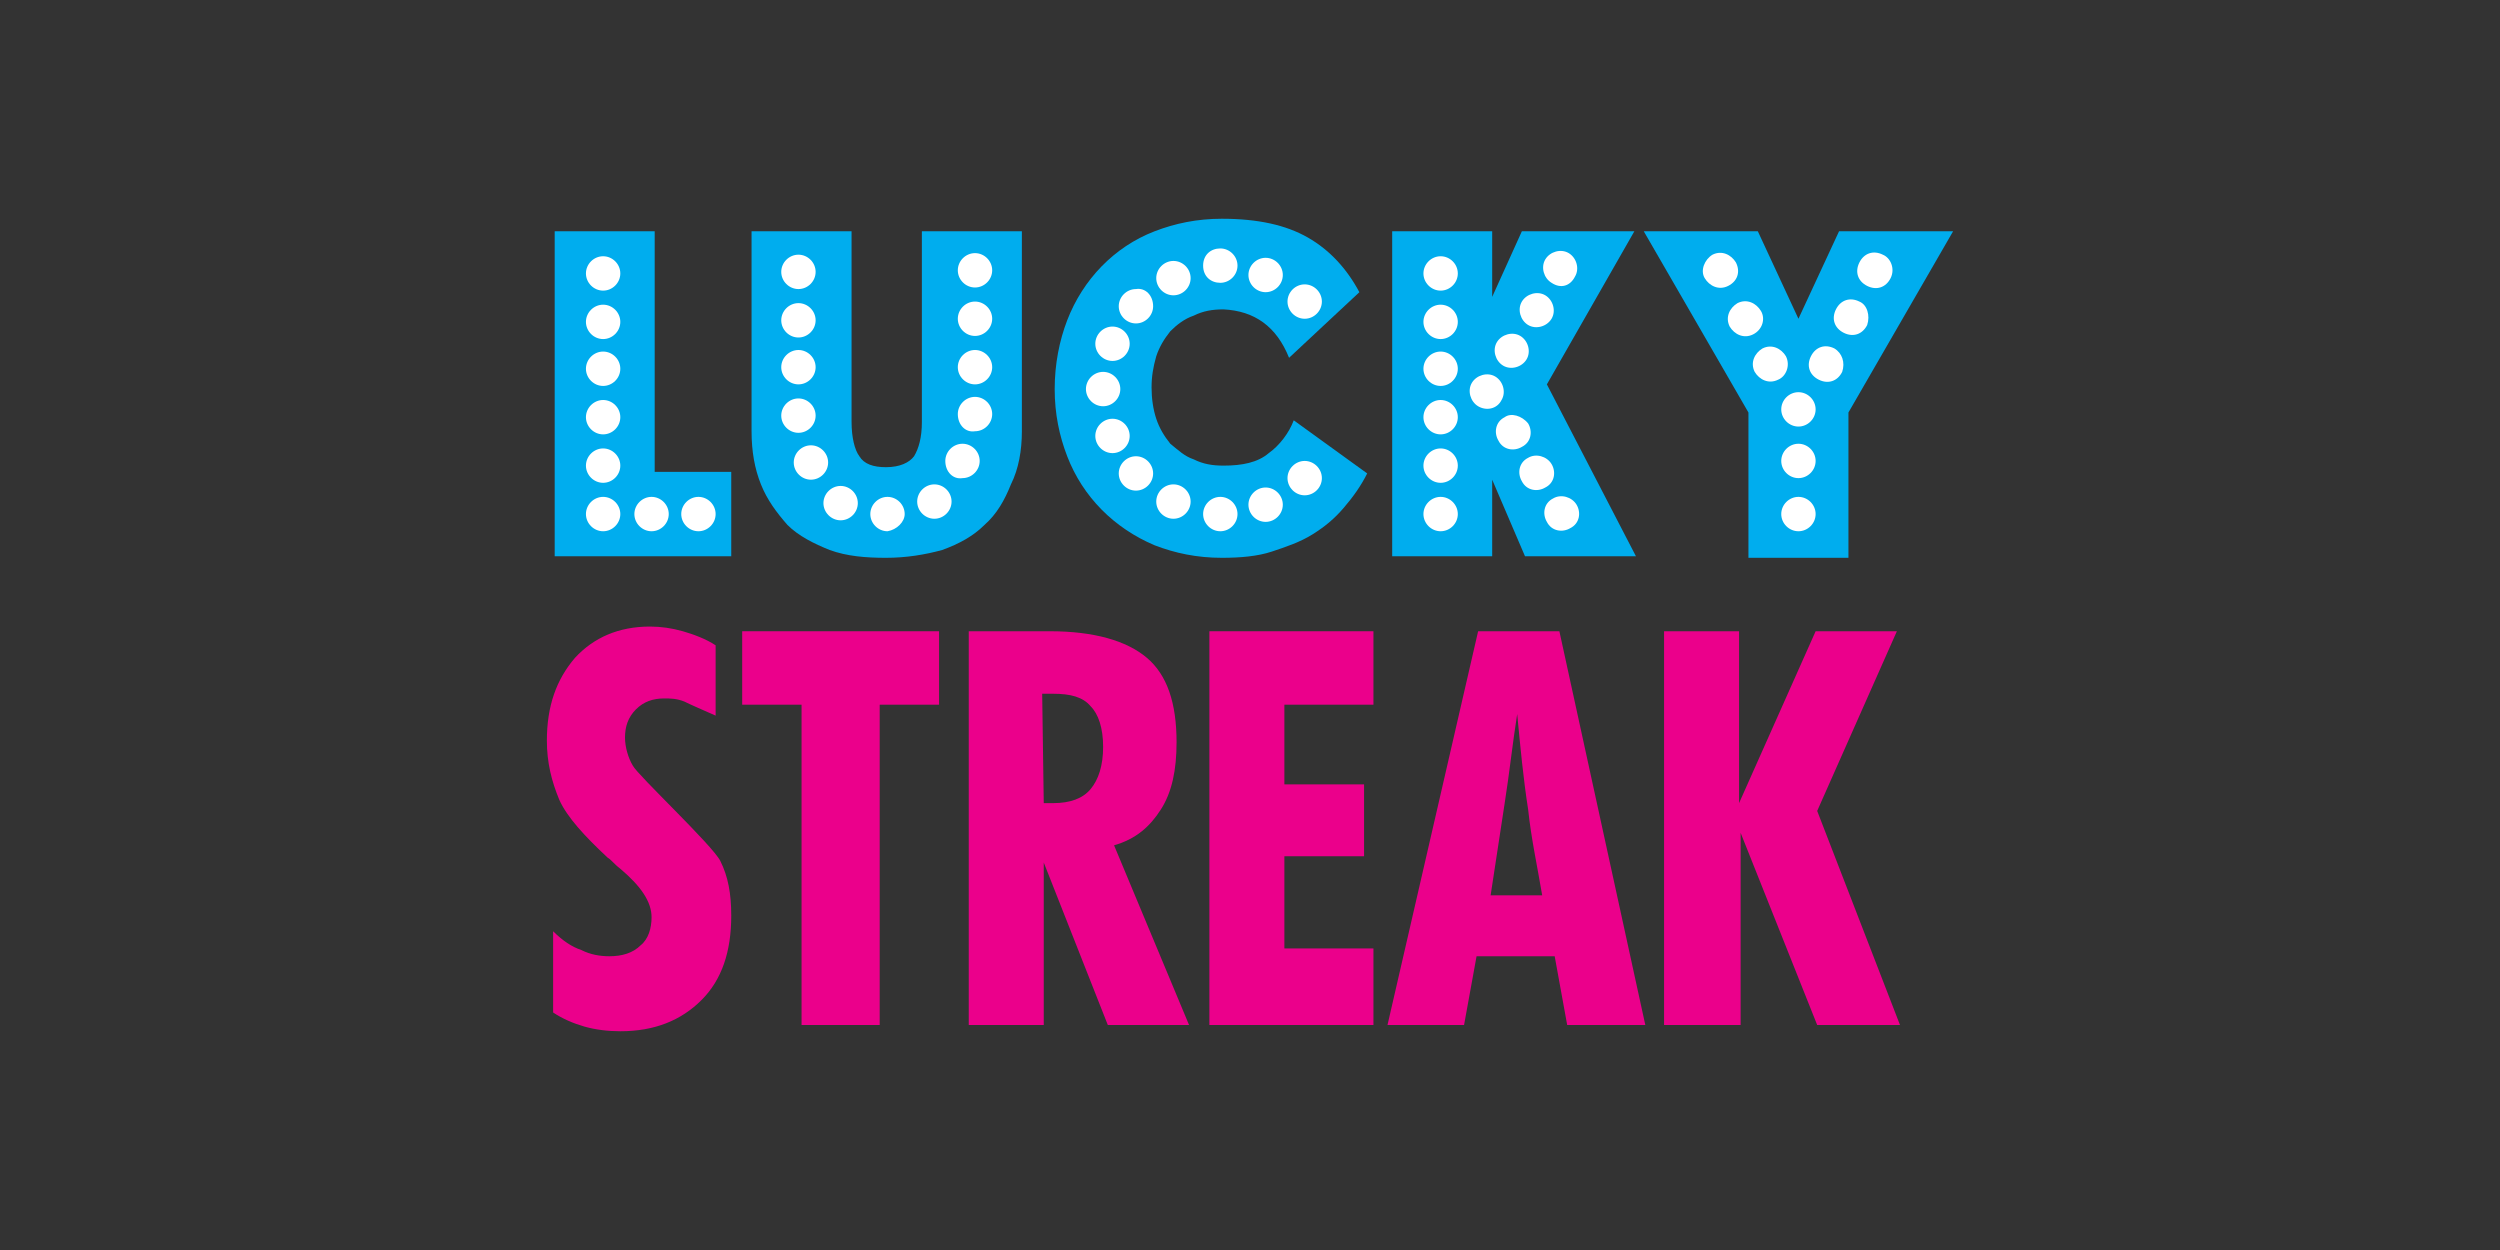 <?xml version="1.0" encoding="utf-8"?>
<!-- Generator: Adobe Illustrator 25.2.1, SVG Export Plug-In . SVG Version: 6.00 Build 0)  -->
<svg version="1.1" id="Layer_1" xmlns="http://www.w3.org/2000/svg" xmlns:xlink="http://www.w3.org/1999/xlink" x="0px" y="0px"
	 viewBox="0 0 160 80" style="enable-background:new 0 0 160 80;" xml:space="preserve">
<rect x="0" y="0" width="160" height="80" fill="#333333" stroke="none"/>
<style type="text/css">
	.st0{fill:#00ADEE;}
	.st1{fill:#FFFFFF;}
	.st2{fill:#EB008B;}
</style>
<path class="st0" d="M46,32.8c0,0.1,0,0.2,0,0.3C46,33,46,32.9,46,32.8C46,32.8,46,32.8,46,32.8z M46.8,35.7v-5.5h-4.9V14.8h-6.4
	v20.8H46.8z"/>
<path class="st0" d="M65.4,27.6V14.8H59V27c0,1-0.2,1.7-0.5,2.2c-0.3,0.4-0.9,0.7-1.8,0.7c-0.8,0-1.4-0.2-1.7-0.7
	c-0.3-0.4-0.5-1.2-0.5-2.2V14.8h-6.4v12.8c0,1.3,0.2,2.4,0.6,3.4c0.4,1,1,1.8,1.7,2.6c0.7,0.7,1.7,1.2,2.7,1.6
	c1.1,0.4,2.3,0.5,3.6,0.5c1.3,0,2.5-0.2,3.6-0.5c1.1-0.4,2-0.9,2.7-1.6c0.8-0.7,1.3-1.6,1.7-2.6C65.2,30,65.4,28.8,65.4,27.6z"/>
<path class="st0" d="M82.5,22.9l4.5-4.2c-0.8-1.5-1.9-2.7-3.3-3.5c-1.4-0.8-3.2-1.2-5.5-1.2c-1.6,0-3,0.3-4.3,0.8
	c-2.6,1-4.6,3.1-5.6,5.7c-0.5,1.3-0.8,2.8-0.8,4.4c0,1.6,0.3,3,0.8,4.3c1,2.6,3,4.6,5.6,5.7c1.3,0.5,2.7,0.8,4.3,0.8
	c1.2,0,2.3-0.1,3.2-0.4c0.9-0.3,1.8-0.6,2.6-1.1c0.8-0.5,1.4-1,2-1.7c0.6-0.7,1.1-1.4,1.5-2.2l-4.7-3.4c-0.3,0.8-0.9,1.6-1.6,2.1
	c-0.7,0.6-1.7,0.8-2.9,0.8c-0.7,0-1.3-0.1-1.9-0.4c-0.6-0.2-1-0.6-1.5-1c-0.4-0.5-0.7-1-0.9-1.6c-0.2-0.6-0.3-1.3-0.3-2
	c0-0.7,0.1-1.3,0.3-2c0.2-0.6,0.5-1.1,0.9-1.6c0.4-0.4,0.9-0.8,1.5-1c0.6-0.3,1.2-0.4,1.9-0.4C80.3,19.9,81.7,20.9,82.5,22.9z"/>
<path class="st0" d="M99,24.6l5.6-9.8h-7.2L95.5,19v-4.2h-6.4v20.8h6.4v-4.9l2.1,4.9h7.1L99,24.6z"/>
<path class="st0" d="M125,14.8h-7.3l-2.6,5.6l-2.6-5.6h-7.3l6.7,11.6v9.3h6.4v-9.3L125,14.8z"/>
<path class="st1" d="M81,33.4c-0.6,0-1.1-0.5-1.1-1.1c0-0.6,0.5-1.1,1.1-1.1c0.6,0,1.1,0.5,1.1,1.1C82.1,32.9,81.6,33.4,81,33.4z"/>
<path class="st1" d="M78.1,34c-0.6,0-1.1-0.5-1.1-1.1c0-0.6,0.5-1.1,1.1-1.1s1.1,0.5,1.1,1.1C79.2,33.5,78.7,34,78.1,34z"/>
<path class="st1" d="M75.1,33.2c-0.6,0-1.1-0.5-1.1-1.1c0-0.6,0.5-1.1,1.1-1.1c0.6,0,1.1,0.5,1.1,1.1C76.2,32.7,75.7,33.2,75.1,33.2
	z"/>
<path class="st1" d="M72.7,31.4c-0.6,0-1.1-0.5-1.1-1.1c0-0.6,0.5-1.1,1.1-1.1c0.6,0,1.1,0.5,1.1,1.1v0
	C73.8,30.9,73.3,31.4,72.7,31.4z"/>
<path class="st1" d="M71.2,29c-0.6,0-1.1-0.5-1.1-1.1c0-0.6,0.5-1.1,1.1-1.1c0.6,0,1.1,0.5,1.1,1.1C72.3,28.5,71.8,29,71.2,29z"/>
<path class="st1" d="M70.6,26c-0.6,0-1.1-0.5-1.1-1.1c0-0.6,0.5-1.1,1.1-1.1c0.6,0,1.1,0.5,1.1,1.1C71.7,25.5,71.2,26,70.6,26z"/>
<path class="st1" d="M83.5,31.7c-0.6,0-1.1-0.5-1.1-1.1c0-0.6,0.5-1.1,1.1-1.1c0.6,0,1.1,0.5,1.1,1.1C84.6,31.2,84.1,31.7,83.5,31.7
	z"/>
<path class="st1" d="M79.2,17c0,0.6-0.5,1.1-1.1,1.1S77,17.7,77,17s0.5-1.1,1.1-1.1C78.7,15.9,79.2,16.4,79.2,17z"/>
<path class="st1" d="M76.2,17.8c0,0.6-0.5,1.1-1.1,1.1c-0.6,0-1.1-0.5-1.1-1.1c0-0.6,0.5-1.1,1.1-1.1C75.7,16.7,76.2,17.2,76.2,17.8
	z"/>
<path class="st1" d="M73.8,19.6c0,0.6-0.5,1.1-1.1,1.1c-0.6,0-1.1-0.5-1.1-1.1s0.5-1.1,1.1-1.1C73.3,18.4,73.8,18.9,73.8,19.6z"/>
<path class="st1" d="M72.3,22c0,0.6-0.5,1.1-1.1,1.1c-0.6,0-1.1-0.5-1.1-1.1c0-0.6,0.5-1.1,1.1-1.1C71.8,20.9,72.3,21.4,72.3,22z"/>
<path class="st1" d="M84.6,19.3c0,0.6-0.5,1.1-1.1,1.1c-0.6,0-1.1-0.5-1.1-1.1c0-0.6,0.5-1.1,1.1-1.1C84.1,18.2,84.6,18.7,84.6,19.3
	z"/>
<path class="st1" d="M82.1,17.6c0,0.6-0.5,1.1-1.1,1.1c-0.6,0-1.1-0.5-1.1-1.1c0-0.6,0.5-1.1,1.1-1.1C81.6,16.5,82.1,17,82.1,17.6z"
	/>
<path class="st1" d="M112.2,21.4c-0.6,0.3-1.2,0-1.5-0.5c-0.3-0.6,0-1.2,0.5-1.5c0.6-0.3,1.2,0,1.5,0.5
	C113,20.4,112.8,21.1,112.2,21.4z"/>
<path class="st1" d="M113.8,24.3c-0.6,0.3-1.2,0-1.5-0.5c-0.3-0.6,0-1.2,0.5-1.5c0.6-0.3,1.2,0,1.5,0.5
	C114.6,23.4,114.3,24.1,113.8,24.3z"/>
<path class="st1" d="M115.1,27.3c-0.6,0-1.1-0.5-1.1-1.1c0-0.6,0.5-1.1,1.1-1.1c0.6,0,1.1,0.5,1.1,1.1
	C116.2,26.8,115.7,27.3,115.1,27.3z"/>
<path class="st1" d="M110.6,18.3c-0.6,0.3-1.2,0-1.5-0.5s0-1.2,0.5-1.5c0.6-0.3,1.2,0,1.5,0.5C111.4,17.4,111.2,18,110.6,18.3z"/>
<path class="st1" d="M119.5,20.8c-0.3,0.6-0.9,0.8-1.5,0.5c-0.6-0.3-0.8-0.9-0.5-1.5c0.3-0.6,0.9-0.8,1.5-0.5
	C119.5,19.5,119.7,20.2,119.5,20.8z"/>
<path class="st1" d="M121,17.8c-0.3,0.6-0.9,0.8-1.5,0.5c-0.6-0.3-0.8-0.9-0.5-1.5c0.3-0.6,0.9-0.8,1.5-0.5
	C121,16.5,121.3,17.2,121,17.8z"/>
<path class="st1" d="M117.9,23.8c-0.3,0.6-0.9,0.8-1.5,0.5c-0.6-0.3-0.8-0.9-0.5-1.5c0.3-0.6,0.9-0.8,1.5-0.5
	C117.9,22.6,118.1,23.2,117.9,23.8z"/>
<path class="st1" d="M115.1,34c-0.6,0-1.1-0.5-1.1-1.1c0-0.6,0.5-1.1,1.1-1.1c0.6,0,1.1,0.5,1.1,1.1C116.2,33.5,115.7,34,115.1,34z"
	/>
<path class="st1" d="M115.1,30.6c-0.6,0-1.1-0.5-1.1-1.1c0-0.6,0.5-1.1,1.1-1.1c0.6,0,1.1,0.5,1.1,1.1
	C116.2,30.1,115.7,30.6,115.1,30.6z"/>
<path class="st1" d="M92.2,21.7c-0.6,0-1.1-0.5-1.1-1.1c0-0.6,0.5-1.1,1.1-1.1c0.6,0,1.1,0.5,1.1,1.1C93.3,21.2,92.8,21.7,92.2,21.7
	z"/>
<path class="st1" d="M92.2,24.7c-0.6,0-1.1-0.5-1.1-1.1c0-0.6,0.5-1.1,1.1-1.1c0.6,0,1.1,0.5,1.1,1.1C93.3,24.2,92.8,24.7,92.2,24.7
	z"/>
<path class="st1" d="M92.2,27.8c-0.6,0-1.1-0.5-1.1-1.1c0-0.6,0.5-1.1,1.1-1.1c0.6,0,1.1,0.5,1.1,1.1C93.3,27.3,92.8,27.8,92.2,27.8
	z"/>
<path class="st1" d="M92.2,18.6c-0.6,0-1.1-0.5-1.1-1.1c0-0.6,0.5-1.1,1.1-1.1c0.6,0,1.1,0.5,1.1,1.1C93.3,18.1,92.8,18.6,92.2,18.6
	z"/>
<path class="st1" d="M92.2,34c-0.6,0-1.1-0.5-1.1-1.1c0-0.6,0.5-1.1,1.1-1.1c0.6,0,1.1,0.5,1.1,1.1C93.3,33.5,92.8,34,92.2,34z"/>
<path class="st1" d="M92.2,30.9c-0.6,0-1.1-0.5-1.1-1.1c0-0.6,0.5-1.1,1.1-1.1c0.6,0,1.1,0.5,1.1,1.1C93.3,30.4,92.8,30.9,92.2,30.9
	z"/>
<path class="st1" d="M97.8,20.8c-0.5-0.3-0.7-1-0.4-1.5c0.3-0.5,1-0.7,1.5-0.4c0.5,0.3,0.7,1,0.4,1.5C99,20.9,98.3,21.1,97.8,20.8z"
	/>
<path class="st1" d="M96.2,23.4c-0.5-0.3-0.7-1-0.4-1.5c0.3-0.5,1-0.7,1.5-0.4c0.5,0.3,0.7,1,0.4,1.5S96.7,23.7,96.2,23.4z"/>
<path class="st1" d="M94.6,26c-0.5-0.3-0.7-1-0.4-1.5c0.3-0.5,1-0.7,1.5-0.4c0.5,0.3,0.7,1,0.4,1.5C95.8,26.2,95.1,26.3,94.6,26z"/>
<path class="st1" d="M99.3,18.1c-0.5-0.3-0.7-1-0.4-1.5s1-0.7,1.5-0.4c0.5,0.3,0.7,1,0.4,1.5C100.5,18.3,99.9,18.5,99.3,18.1z"/>
<path class="st1" d="M99.3,29.7c0.3,0.5,0.2,1.2-0.4,1.5c-0.5,0.3-1.2,0.2-1.5-0.4c-0.3-0.5-0.2-1.2,0.4-1.5
	C98.3,29,99,29.2,99.3,29.7z"/>
<path class="st1" d="M97.8,27.1c0.3,0.5,0.2,1.2-0.4,1.5c-0.5,0.3-1.2,0.2-1.5-0.4c-0.3-0.5-0.2-1.2,0.4-1.5
	C96.7,26.4,97.4,26.6,97.8,27.1z"/>
<path class="st1" d="M100.9,32.3c0.3,0.5,0.2,1.2-0.4,1.5c-0.5,0.3-1.2,0.2-1.5-0.4c-0.3-0.5-0.2-1.2,0.4-1.5
	C99.9,31.6,100.6,31.8,100.9,32.3z"/>
<path class="st1" d="M51.1,21.6c-0.6,0-1.1-0.5-1.1-1.1c0-0.6,0.5-1.1,1.1-1.1c0.6,0,1.1,0.5,1.1,1.1C52.2,21.1,51.7,21.6,51.1,21.6
	z"/>
<path class="st1" d="M51.1,24.6c-0.6,0-1.1-0.5-1.1-1.1s0.5-1.1,1.1-1.1s1.1,0.5,1.1,1.1C52.2,24.1,51.7,24.6,51.1,24.6z"/>
<path class="st1" d="M51.1,27.7c-0.6,0-1.1-0.5-1.1-1.1c0-0.6,0.5-1.1,1.1-1.1s1.1,0.5,1.1,1.1C52.2,27.2,51.7,27.7,51.1,27.7z"/>
<path class="st1" d="M51.1,18.5c-0.6,0-1.1-0.5-1.1-1.1c0-0.6,0.5-1.1,1.1-1.1c0.6,0,1.1,0.5,1.1,1.1C52.2,18,51.7,18.5,51.1,18.5z"
	/>
<path class="st1" d="M53.8,33.3c-0.6,0-1.1-0.5-1.1-1.1c0-0.6,0.5-1.1,1.1-1.1c0.6,0,1.1,0.5,1.1,1.1C54.9,32.8,54.4,33.3,53.8,33.3
	z"/>
<path class="st1" d="M56.8,34c-0.6,0-1.1-0.5-1.1-1.1c0-0.6,0.5-1.1,1.1-1.1c0.6,0,1.1,0.5,1.1,1.1C57.9,33.4,57.4,33.9,56.8,34z"/>
<path class="st1" d="M51.9,30.7c-0.6,0-1.1-0.5-1.1-1.1s0.5-1.1,1.1-1.1c0.6,0,1.1,0.5,1.1,1.1S52.5,30.7,51.9,30.7z"/>
<path class="st1" d="M61.3,20.4c0-0.6,0.5-1.1,1.1-1.1c0.6,0,1.1,0.5,1.1,1.1s-0.5,1.1-1.1,1.1C61.8,21.5,61.3,21,61.3,20.4z"/>
<path class="st1" d="M61.3,23.5c0-0.6,0.5-1.1,1.1-1.1c0.6,0,1.1,0.5,1.1,1.1c0,0.6-0.5,1.1-1.1,1.1C61.8,24.6,61.3,24.1,61.3,23.5z
	"/>
<path class="st1" d="M61.3,26.5c0-0.6,0.5-1.1,1.1-1.1c0.6,0,1.1,0.5,1.1,1.1c0,0.6-0.5,1.1-1.1,1.1C61.8,27.7,61.3,27.2,61.3,26.5z
	"/>
<path class="st1" d="M61.3,17.3c0-0.6,0.5-1.1,1.1-1.1c0.6,0,1.1,0.5,1.1,1.1s-0.5,1.1-1.1,1.1C61.8,18.4,61.3,17.9,61.3,17.3z"/>
<path class="st1" d="M58.7,32.1c0-0.6,0.5-1.1,1.1-1.1c0.6,0,1.1,0.5,1.1,1.1c0,0.6-0.5,1.1-1.1,1.1C59.2,33.2,58.7,32.7,58.7,32.1z
	"/>
<path class="st1" d="M60.5,29.5c0-0.6,0.5-1.1,1.1-1.1c0.6,0,1.1,0.5,1.1,1.1s-0.5,1.1-1.1,1.1C61,30.7,60.5,30.2,60.5,29.5z"/>
<path class="st1" d="M38.6,21.7c-0.6,0-1.1-0.5-1.1-1.1c0-0.6,0.5-1.1,1.1-1.1c0.6,0,1.1,0.5,1.1,1.1C39.7,21.2,39.2,21.7,38.6,21.7
	z"/>
<path class="st1" d="M38.6,24.7c-0.6,0-1.1-0.5-1.1-1.1c0-0.6,0.5-1.1,1.1-1.1c0.6,0,1.1,0.5,1.1,1.1C39.7,24.2,39.2,24.7,38.6,24.7
	z"/>
<path class="st1" d="M38.6,27.8c-0.6,0-1.1-0.5-1.1-1.1c0-0.6,0.5-1.1,1.1-1.1c0.6,0,1.1,0.5,1.1,1.1C39.7,27.3,39.2,27.8,38.6,27.8
	z"/>
<path class="st1" d="M38.6,18.6c-0.6,0-1.1-0.5-1.1-1.1c0-0.6,0.5-1.1,1.1-1.1c0.6,0,1.1,0.5,1.1,1.1C39.7,18.1,39.2,18.6,38.6,18.6
	z"/>
<path class="st1" d="M38.6,34c-0.6,0-1.1-0.5-1.1-1.1c0-0.6,0.5-1.1,1.1-1.1c0.6,0,1.1,0.5,1.1,1.1C39.7,33.5,39.2,34,38.6,34z"/>
<path class="st1" d="M41.7,34c-0.6,0-1.1-0.5-1.1-1.1c0-0.6,0.5-1.1,1.1-1.1c0.6,0,1.1,0.5,1.1,1.1C42.8,33.5,42.3,34,41.7,34z"/>
<path class="st1" d="M44.7,34c-0.6,0-1.1-0.5-1.1-1.1c0-0.6,0.5-1.1,1.1-1.1c0.6,0,1.1,0.5,1.1,1.1C45.8,33.5,45.3,34,44.7,34z"/>
<path class="st1" d="M38.6,30.9c-0.6,0-1.1-0.5-1.1-1.1c0-0.6,0.5-1.1,1.1-1.1c0.6,0,1.1,0.5,1.1,1.1C39.7,30.4,39.2,30.9,38.6,30.9
	z"/>
<path class="st2" d="M51.3,65.6V45.1h-3.8v-4.7h12.6v4.7h-3.8v20.5H51.3z"/>
<path class="st2" d="M66.8,51.4c0.1,0,0.2,0,0.3,0c0.1,0,0.2,0,0.3,0c1.1,0,1.9-0.3,2.4-0.9c0.5-0.6,0.8-1.5,0.8-2.7
	c0-1.2-0.3-2.1-0.8-2.6c-0.5-0.6-1.3-0.8-2.4-0.8c-0.2,0-0.3,0-0.4,0c-0.1,0-0.2,0-0.3,0L66.8,51.4z M62,65.6V40.4h5.2
	c2.8,0,4.9,0.6,6.2,1.7c1.3,1.1,1.9,2.9,1.9,5.4c0,1.8-0.3,3.2-1,4.3c-0.7,1.1-1.6,1.9-3,2.3l4.8,11.5h-5.2l-4.1-10.4v10.4H62z"/>
<path class="st2" d="M77.4,65.6V40.4h10.5v4.7h-5.7v5.1h5.1v4.6h-5.1v5.9h5.7v4.9H77.4z"/>
<path class="st2" d="M95.4,57.3h3.3c-0.3-1.8-0.7-3.6-0.9-5.5c-0.3-1.9-0.5-4-0.7-6.1c-0.3,1.9-0.5,3.8-0.8,5.7
	C96,53.4,95.7,55.3,95.4,57.3z M88.8,65.6l5.8-25.2h5.2l5.5,25.2h-5l-0.8-4.4h-5l-0.8,4.4H88.8z"/>
<path class="st2" d="M106.5,65.6V40.4h4.8v11l4.9-11h5.2l-5.1,11.5l5.3,13.7h-5.3l-4.9-12.3v12.3H106.5z"/>
<path class="st2" d="M35.4,64.8v-5.2c0.6,0.6,1.2,1,1.8,1.2c0.6,0.3,1.2,0.4,1.8,0.4c0.8,0,1.5-0.2,2-0.7c0.5-0.4,0.7-1.1,0.7-1.8
	c0-1-0.7-2-2-3.1c-0.4-0.3-0.6-0.6-0.8-0.7c-1.5-1.4-2.6-2.6-3.1-3.7C35.3,50,35,48.8,35,47.4c0-2.2,0.6-3.9,1.8-5.3
	c1.2-1.3,2.8-2,4.8-2c0.7,0,1.4,0.1,2.1,0.3c0.7,0.2,1.5,0.5,2.1,0.9v4.5c-0.9-0.4-1.6-0.7-2-0.9c-0.5-0.2-0.9-0.2-1.3-0.2
	c-0.7,0-1.3,0.2-1.8,0.7c-0.5,0.5-0.7,1.1-0.7,1.8c0,0.6,0.2,1.3,0.5,1.8c0.3,0.6,5.1,5.1,5.6,6.1c0.5,1,0.7,2.1,0.7,3.5
	c0,2.3-0.6,4.1-1.9,5.4c-1.3,1.3-3,2-5.2,2c-0.8,0-1.6-0.1-2.3-0.3C36.7,65.5,36,65.2,35.4,64.8z"/>
</svg>
